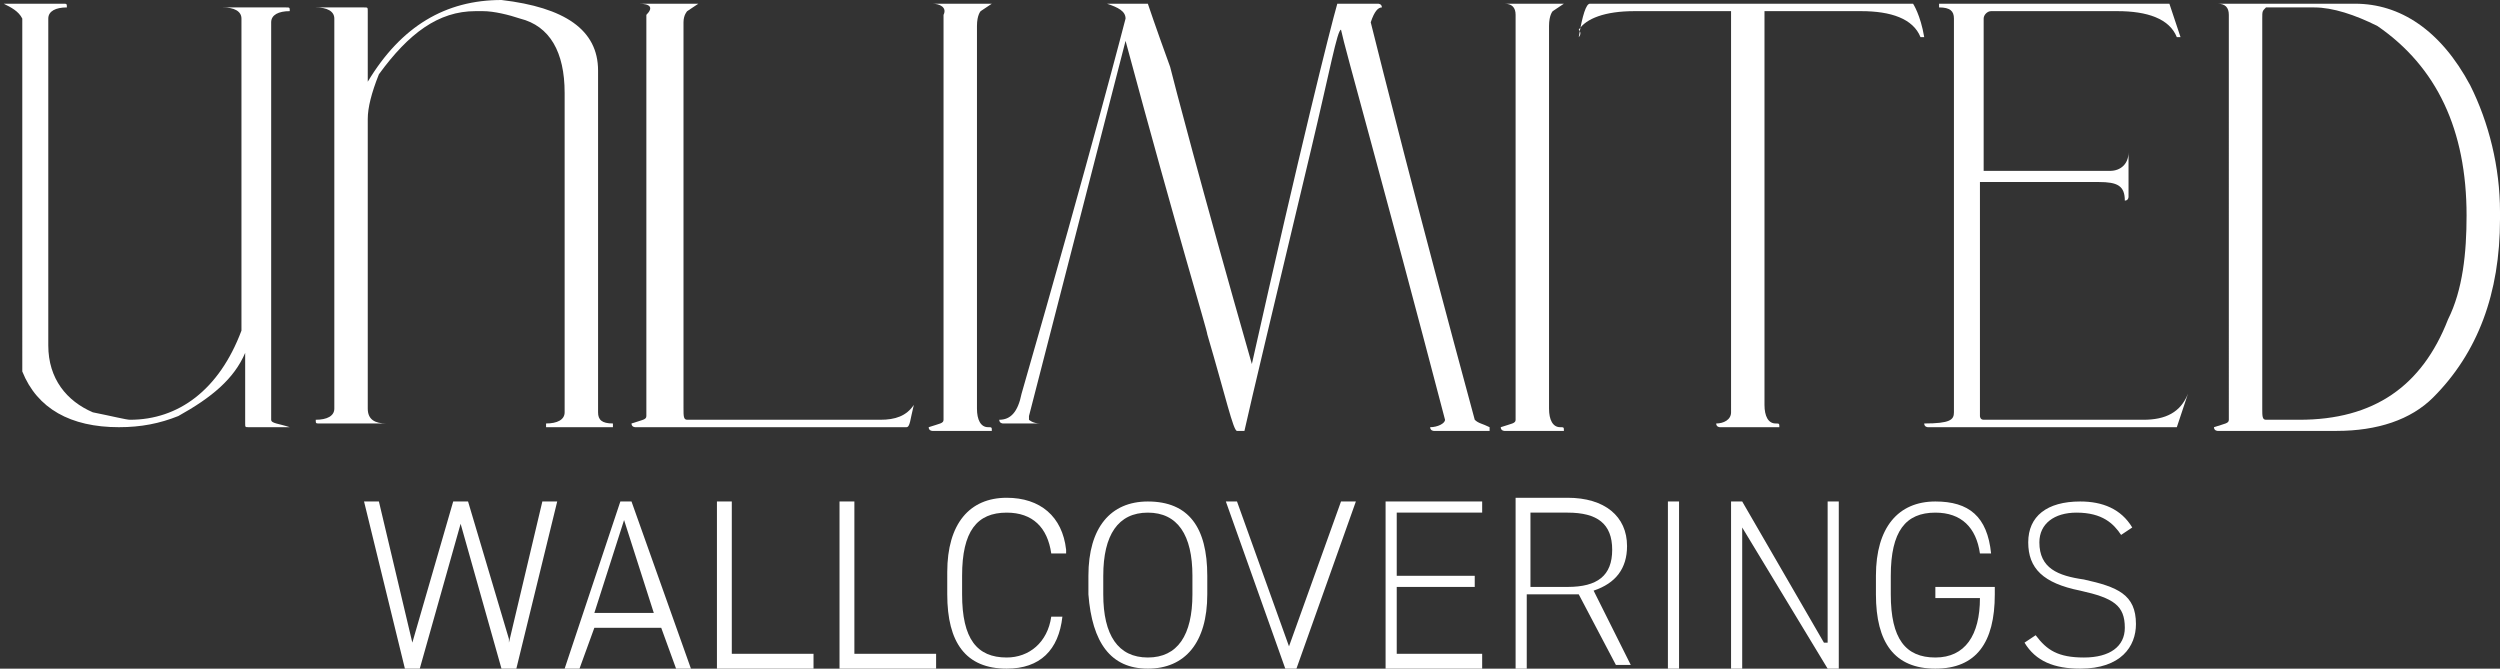 <?xml version="1.0" encoding="utf-8"?>
<!-- Generator: Adobe Illustrator 25.2.1, SVG Export Plug-In . SVG Version: 6.00 Build 0)  -->
<svg version="1.1" id="Livello_1" xmlns="http://www.w3.org/2000/svg" xmlns:xlink="http://www.w3.org/1999/xlink" x="0px" y="0px"
	 viewBox="0 0 67.3 18" style="enable-background:new 0 0 67.3 18;" xml:space="preserve">
<rect x="0" y="0" width="67.3" height="18" fill="#333333" stroke="none"/>
<style type="text/css">
	.st0{fill:#FFFFFF;}
</style>
<path class="st0" d="M0.1,0.1h1.6c0.1,0,0.1,0,0.1,0.1c-0.3,0-0.5,0.1-0.5,0.3v8.8c0,0.9,0.5,1.5,1.2,1.8c0.5,0.1,0.9,0.2,1,0.2
	c1.3,0,2.4-0.8,3-2.4l0-0.3V0.5c0-0.2-0.2-0.3-0.5-0.3v0l0.1,0h1.6c0.1,0,0.1,0,0.1,0.1c-0.3,0-0.5,0.1-0.5,0.3v10.7
	c0,0.1,0.2,0.1,0.5,0.2v0l-0.1,0H6.7c-0.1,0-0.1,0-0.1-0.1V9.5h0c-0.3,0.7-0.9,1.2-1.8,1.7c-0.5,0.2-1,0.3-1.6,0.3h0
	c-1.3,0-2.2-0.5-2.6-1.5c0-0.1,0-0.3,0-0.4V0.5C0.5,0.3,0.3,0.2,0.1,0.1L0.1,0.1L0.1,0.1z"/>
<path class="st0" d="M13.5,0c1.7,0.2,2.6,0.8,2.6,1.9v9.2c0,0.2,0.1,0.3,0.4,0.3v0.1h-1.8v-0.1c0.3,0,0.5-0.1,0.5-0.3V2.5
	c0-1.1-0.4-1.8-1.2-2c-0.3-0.1-0.7-0.2-1-0.2h-0.2c-1,0-1.8,0.6-2.6,1.7C10,2.5,9.9,2.9,9.9,3.2V11c0,0.3,0.2,0.4,0.5,0.4v0l-0.1,0
	H8.6c-0.1,0-0.1,0-0.1-0.1c0.3,0,0.5-0.1,0.5-0.3V0.5c0-0.2-0.2-0.3-0.5-0.3v0l0.1,0h1.2c0.1,0,0.1,0,0.1,0.1v1.9
	C10.8,0.7,12,0,13.5,0"/>
<path class="st0" d="M17.2,0.1h1.6v0l-0.3,0.2c0,0-0.1,0.1-0.1,0.3V11c0,0.2,0,0.3,0.1,0.3h5.2c0.4,0,0.7-0.1,0.9-0.4h0v0
	c-0.1,0.4-0.1,0.6-0.2,0.6h-7.3c0,0-0.1,0-0.1-0.1c0.3-0.1,0.4-0.1,0.4-0.2V0.4C17.6,0.2,17.5,0.1,17.2,0.1L17.2,0.1z"/>
<path class="st0" d="M25.1,0.1h1.6v0l-0.3,0.2c0,0-0.1,0.1-0.1,0.4v10.3c0,0.3,0.1,0.5,0.3,0.5c0.1,0,0.1,0,0.1,0.1l-0.1,0h-1.5
	c0,0-0.1,0-0.1-0.1c0.3-0.1,0.4-0.1,0.4-0.2V0.4C25.5,0.2,25.3,0.1,25.1,0.1L25.1,0.1z"/>
<path class="st0" d="M29.8,0.1h1.1c0,0,0.2,0.6,0.6,1.7c0.1,0.4,0.8,3.1,2.2,8h0c1.3-5.8,2.1-9,2.3-9.7h1.1c0,0,0.1,0,0.1,0.1
	c-0.1,0-0.2,0.1-0.3,0.4c0.3,1.2,1.2,4.8,2.8,10.7c0.1,0.1,0.2,0.1,0.4,0.2v0.1h-1.5c0,0-0.1,0-0.1-0.1c0.2,0,0.4-0.1,0.4-0.2
	c-1.7-6.5-2.7-10-2.8-10.5c-0.1,0-0.3,1.1-0.8,3.2c-1,4.2-1.6,6.7-1.8,7.6h-0.2c-0.1,0-0.3-0.9-0.8-2.6c0-0.1-0.8-2.7-2.2-7.9h0
	l-2.6,10.1v0.1c0,0,0.1,0.1,0.3,0.1v0l-0.1,0h-0.9c0,0-0.1,0-0.1-0.1c0.3,0,0.5-0.2,0.6-0.7C29.4,4,30.3,0.5,30.3,0.5
	C30.3,0.3,30.1,0.2,29.8,0.1L29.8,0.1z"/>
<path class="st0" d="M42.8,0.1h8.7c0,0,0.2,0.3,0.3,0.9l-0.1,0c-0.2-0.5-0.8-0.7-1.6-0.7h-2.6v10.6c0,0.3,0.1,0.5,0.3,0.5
	c0.1,0,0.1,0,0.1,0.1l-0.1,0h-1.5c0,0-0.1,0-0.1-0.1c0.2,0,0.4-0.1,0.4-0.3V0.3h-2.6c-0.8,0-1.3,0.2-1.5,0.5C42.6,0.9,42.5,1,42.5,1
	c0,0,0,0,0,0C42.6,0.4,42.7,0.1,42.8,0.1"/>
<path class="st0" d="M52.6,11.1V0.5c0-0.2-0.1-0.3-0.4-0.3V0.1h6.2c0,0,0.1,0.3,0.3,0.9l-0.1,0c-0.2-0.5-0.8-0.7-1.6-0.7h-3.4
	c-0.1,0-0.2,0.1-0.2,0.2v4.1h3.4c0.3,0,0.5-0.2,0.5-0.5h0l0,0.1v1.1c0,0,0,0.1-0.1,0.1c0-0.4-0.2-0.5-0.7-0.5h-3.2v6.3
	c0,0,0,0.1,0.1,0.1h4.3c0.6,0,1-0.2,1.2-0.7h0c0,0,0,0,0,0c-0.2,0.6-0.3,0.9-0.3,0.9h-6.7c0,0-0.1,0-0.1-0.1
	C52.5,11.4,52.6,11.3,52.6,11.1"/>
<path class="st0" d="M59.7,0.1h3.7c1.2,0,2.3,0.7,3.1,2.2c0.5,1,0.8,2.2,0.8,3.4v0.2c0,2-0.6,3.6-1.8,4.8c-0.6,0.6-1.5,0.9-2.6,0.9
	h-3.2c0,0-0.1,0-0.1-0.1c0.3-0.1,0.4-0.1,0.4-0.2V0.4C60,0.2,59.9,0.1,59.7,0.1L59.7,0.1L59.7,0.1z M60.9,0.5V11
	c0,0.2,0,0.3,0.1,0.3h0.9c2,0,3.3-0.9,4-2.7c0.4-0.8,0.5-1.8,0.5-2.8c0-2.3-0.8-4-2.4-5.1c-0.6-0.3-1.2-0.5-1.7-0.5H61
	C60.9,0.3,60.9,0.3,60.9,0.5"/>
<path class="st0" d="M40.5,0.1h1.6v0l-0.3,0.2c0,0-0.1,0.1-0.1,0.4v10.3c0,0.3,0.1,0.5,0.3,0.5c0.1,0,0.1,0,0.1,0.1l-0.1,0h-1.5
	c0,0-0.1,0-0.1-0.1c0.3-0.1,0.4-0.1,0.4-0.2V0.4C40.8,0.2,40.7,0.1,40.5,0.1L40.5,0.1z"/>
<polygon class="st0" points="14.6,13.5 13.7,17.3 13.7,17.2 12.6,13.5 12.2,13.5 11.1,17.3 11.1,17.3 10.2,13.5 9.8,13.5 10.9,18 
	11.3,18 12.4,14.1 12.4,14.1 13.5,18 13.9,18 15,13.5 "/>
<path class="st0" d="M17.8,16.9L17.8,16.9l0.4,1.1h0.4L17,13.5h-0.3L15.2,18h0.4l0.4-1.1H17.8z M16,16.5l0.8-2.5l0.8,2.5L16,16.5
	L16,16.5z"/>
<polygon class="st0" points="19.3,13.5 19.3,18 21.9,18 21.9,17.6 19.7,17.6 19.7,13.5 "/>
<polygon class="st0" points="22.6,13.5 22.6,18 25.2,18 25.2,17.6 23,17.6 23,13.5 "/>
<path class="st0" d="M28.7,14.8c-0.1-0.9-0.7-1.4-1.6-1.4c-1,0-1.6,0.7-1.6,2V16c0,1.3,0.5,2,1.6,2c0.9,0,1.4-0.5,1.5-1.4h-0.3
	c-0.1,0.7-0.6,1.1-1.2,1.1c-0.8,0-1.2-0.5-1.2-1.7v-0.5c0-1.2,0.4-1.7,1.2-1.7c0.7,0,1.1,0.4,1.2,1.1H28.7z"/>
<path class="st0" d="M30.9,18c1,0,1.6-0.7,1.6-2v-0.5c0-1.3-0.5-2-1.6-2c-1,0-1.6,0.7-1.6,2V16C29.4,17.3,29.9,18,30.9,18
	 M29.7,15.5c0-1.1,0.4-1.7,1.2-1.7c0.8,0,1.2,0.6,1.2,1.7V16c0,1.1-0.4,1.7-1.2,1.7c-0.8,0-1.2-0.6-1.2-1.7V15.5z"/>
<polygon class="st0" points="36.1,13.5 34.7,17.4 33.3,13.5 33,13.5 34.6,18 34.9,18 36.5,13.5 "/>
<polygon class="st0" points="39.9,13.8 39.9,13.5 37.3,13.5 37.3,18 39.9,18 39.9,17.6 37.6,17.6 37.6,15.8 39.7,15.8 39.7,15.5 
	37.6,15.5 37.6,13.8 "/>
<path class="st0" d="M42.5,16L42.5,16L42.5,16l1,1.9h0.4l-1-2l0,0c0.6-0.2,0.9-0.6,0.9-1.2c0-0.8-0.6-1.3-1.6-1.3h-1.4V18h0.3V16h1
	C42.3,16,42.4,16,42.5,16 M41.2,13.8h1c0.8,0,1.2,0.3,1.2,1c0,0.7-0.4,1-1.2,1h-1V13.8z"/>
<rect x="44.9" y="13.5" class="st0" width="0.3" height="4.5"/>
<polygon class="st0" points="49.5,18 49.5,13.5 49.2,13.5 49.2,17.3 49.1,17.3 46.9,13.5 46.6,13.5 46.6,18 46.9,18 46.9,14.2 
	49.2,18 "/>
<path class="st0" d="M52.1,13.5c-1,0-1.6,0.7-1.6,2V16c0,1.3,0.5,2,1.6,2c1.1,0,1.6-0.7,1.6-2v-0.2h-1.6v0.3h1.2l0,0
	c0,1-0.4,1.6-1.2,1.6c-0.8,0-1.2-0.5-1.2-1.7v-0.5c0-1.2,0.4-1.7,1.2-1.7c0.7,0,1.1,0.4,1.2,1.1h0.3C53.5,13.9,53,13.5,52.1,13.5"/>
<path class="st0" d="M56.1,15.6c-0.7-0.1-1.2-0.3-1.2-1c0-0.5,0.4-0.8,1-0.8c0.7,0,1,0.3,1.2,0.6l0.3-0.2c-0.3-0.5-0.8-0.7-1.4-0.7
	c-0.9,0-1.4,0.4-1.4,1.1c0,0.7,0.4,1.1,1.4,1.3c0.9,0.2,1.2,0.4,1.2,1c0,0.5-0.4,0.8-1.1,0.8c-0.7,0-1-0.2-1.3-0.6l-0.3,0.2
	c0.3,0.5,0.8,0.7,1.5,0.7c1.1,0,1.5-0.6,1.5-1.2C57.5,16,57,15.8,56.1,15.6"/>
</svg>

